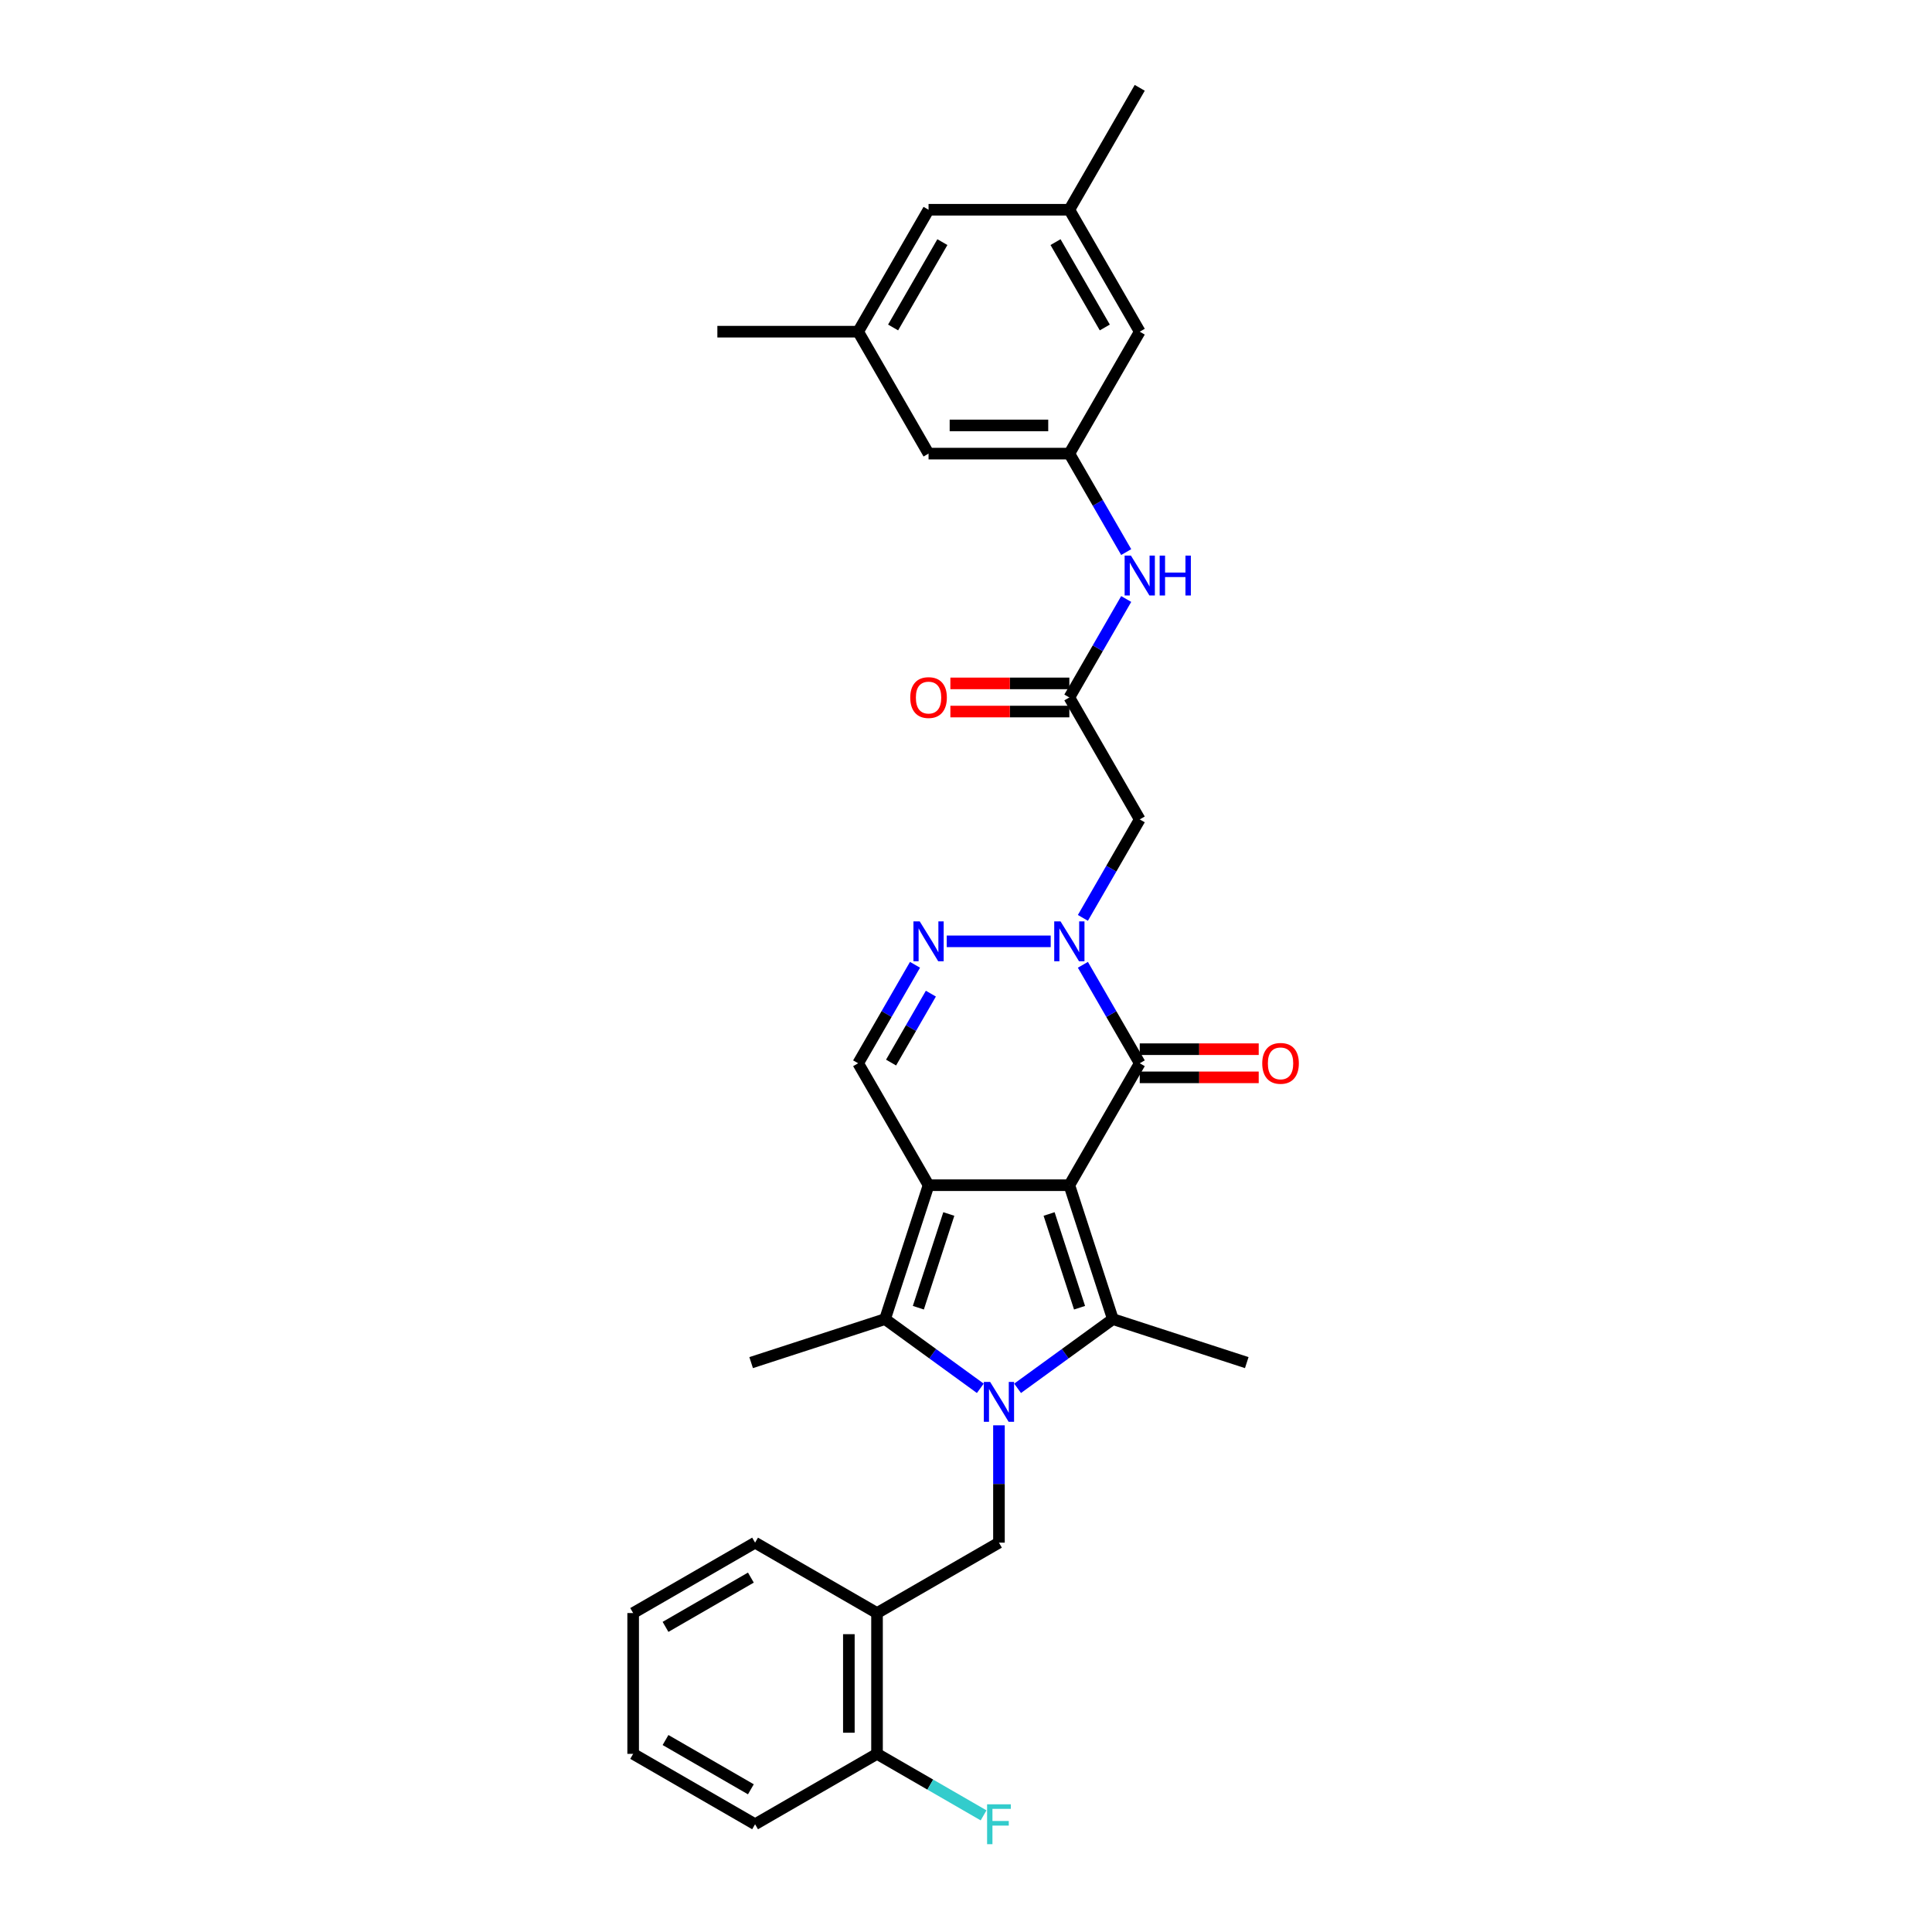 <?xml version='1.0' encoding='iso-8859-1'?>
<svg version='1.1' baseProfile='full'
              xmlns='http://www.w3.org/2000/svg'
                      xmlns:rdkit='http://www.rdkit.org/xml'
                      xmlns:xlink='http://www.w3.org/1999/xlink'
                  xml:space='preserve'
width='1000px' height='1000px' viewBox='0 0 1000 1000'>
<!-- END OF HEADER -->
<rect style='opacity:1.0;fill:#FFFFFF;stroke:none' width='1000' height='1000' x='0' y='0'> </rect>
<path class='bond-0' d='M 553.493,613.459 L 480.618,613.459' style='fill:none;fill-rule:evenodd;stroke:#000000;stroke-width:6px;stroke-linecap:butt;stroke-linejoin:miter;stroke-opacity:1' />
<path class='bond-2' d='M 553.493,613.459 L 576.013,682.767' style='fill:none;fill-rule:evenodd;stroke:#000000;stroke-width:6px;stroke-linecap:butt;stroke-linejoin:miter;stroke-opacity:1' />
<path class='bond-2' d='M 543.009,628.359 L 558.773,676.874' style='fill:none;fill-rule:evenodd;stroke:#000000;stroke-width:6px;stroke-linecap:butt;stroke-linejoin:miter;stroke-opacity:1' />
<path class='bond-4' d='M 553.493,613.459 L 589.93,550.347' style='fill:none;fill-rule:evenodd;stroke:#000000;stroke-width:6px;stroke-linecap:butt;stroke-linejoin:miter;stroke-opacity:1' />
<path class='bond-3' d='M 480.618,613.459 L 458.098,682.767' style='fill:none;fill-rule:evenodd;stroke:#000000;stroke-width:6px;stroke-linecap:butt;stroke-linejoin:miter;stroke-opacity:1' />
<path class='bond-3' d='M 491.102,628.359 L 475.338,676.874' style='fill:none;fill-rule:evenodd;stroke:#000000;stroke-width:6px;stroke-linecap:butt;stroke-linejoin:miter;stroke-opacity:1' />
<path class='bond-7' d='M 480.618,613.459 L 444.181,550.347' style='fill:none;fill-rule:evenodd;stroke:#000000;stroke-width:6px;stroke-linecap:butt;stroke-linejoin:miter;stroke-opacity:1' />
<path class='bond-1' d='M 526.704,718.591 L 551.358,700.679' style='fill:none;fill-rule:evenodd;stroke:#0000FF;stroke-width:6px;stroke-linecap:butt;stroke-linejoin:miter;stroke-opacity:1' />
<path class='bond-1' d='M 551.358,700.679 L 576.013,682.767' style='fill:none;fill-rule:evenodd;stroke:#000000;stroke-width:6px;stroke-linecap:butt;stroke-linejoin:miter;stroke-opacity:1' />
<path class='bond-8' d='M 517.056,737.742 L 517.056,768.109' style='fill:none;fill-rule:evenodd;stroke:#0000FF;stroke-width:6px;stroke-linecap:butt;stroke-linejoin:miter;stroke-opacity:1' />
<path class='bond-8' d='M 517.056,768.109 L 517.056,798.476' style='fill:none;fill-rule:evenodd;stroke:#000000;stroke-width:6px;stroke-linecap:butt;stroke-linejoin:miter;stroke-opacity:1' />
<path class='bond-32' d='M 507.407,718.591 L 482.753,700.679' style='fill:none;fill-rule:evenodd;stroke:#0000FF;stroke-width:6px;stroke-linecap:butt;stroke-linejoin:miter;stroke-opacity:1' />
<path class='bond-32' d='M 482.753,700.679 L 458.098,682.767' style='fill:none;fill-rule:evenodd;stroke:#000000;stroke-width:6px;stroke-linecap:butt;stroke-linejoin:miter;stroke-opacity:1' />
<path class='bond-21' d='M 576.013,682.767 L 645.321,705.286' style='fill:none;fill-rule:evenodd;stroke:#000000;stroke-width:6px;stroke-linecap:butt;stroke-linejoin:miter;stroke-opacity:1' />
<path class='bond-23' d='M 458.098,682.767 L 388.79,705.286' style='fill:none;fill-rule:evenodd;stroke:#000000;stroke-width:6px;stroke-linecap:butt;stroke-linejoin:miter;stroke-opacity:1' />
<path class='bond-5' d='M 589.93,550.347 L 575.217,524.862' style='fill:none;fill-rule:evenodd;stroke:#000000;stroke-width:6px;stroke-linecap:butt;stroke-linejoin:miter;stroke-opacity:1' />
<path class='bond-5' d='M 575.217,524.862 L 560.503,499.376' style='fill:none;fill-rule:evenodd;stroke:#0000FF;stroke-width:6px;stroke-linecap:butt;stroke-linejoin:miter;stroke-opacity:1' />
<path class='bond-14' d='M 589.93,557.634 L 620.72,557.634' style='fill:none;fill-rule:evenodd;stroke:#000000;stroke-width:6px;stroke-linecap:butt;stroke-linejoin:miter;stroke-opacity:1' />
<path class='bond-14' d='M 620.72,557.634 L 651.51,557.634' style='fill:none;fill-rule:evenodd;stroke:#FF0000;stroke-width:6px;stroke-linecap:butt;stroke-linejoin:miter;stroke-opacity:1' />
<path class='bond-14' d='M 589.93,543.059 L 620.72,543.059' style='fill:none;fill-rule:evenodd;stroke:#000000;stroke-width:6px;stroke-linecap:butt;stroke-linejoin:miter;stroke-opacity:1' />
<path class='bond-14' d='M 620.72,543.059 L 651.51,543.059' style='fill:none;fill-rule:evenodd;stroke:#FF0000;stroke-width:6px;stroke-linecap:butt;stroke-linejoin:miter;stroke-opacity:1' />
<path class='bond-6' d='M 543.844,487.235 L 490.025,487.235' style='fill:none;fill-rule:evenodd;stroke:#0000FF;stroke-width:6px;stroke-linecap:butt;stroke-linejoin:miter;stroke-opacity:1' />
<path class='bond-9' d='M 560.503,475.094 L 575.217,449.609' style='fill:none;fill-rule:evenodd;stroke:#0000FF;stroke-width:6px;stroke-linecap:butt;stroke-linejoin:miter;stroke-opacity:1' />
<path class='bond-9' d='M 575.217,449.609 L 589.93,424.124' style='fill:none;fill-rule:evenodd;stroke:#000000;stroke-width:6px;stroke-linecap:butt;stroke-linejoin:miter;stroke-opacity:1' />
<path class='bond-31' d='M 473.608,499.376 L 458.895,524.862' style='fill:none;fill-rule:evenodd;stroke:#0000FF;stroke-width:6px;stroke-linecap:butt;stroke-linejoin:miter;stroke-opacity:1' />
<path class='bond-31' d='M 458.895,524.862 L 444.181,550.347' style='fill:none;fill-rule:evenodd;stroke:#000000;stroke-width:6px;stroke-linecap:butt;stroke-linejoin:miter;stroke-opacity:1' />
<path class='bond-31' d='M 481.817,514.309 L 471.517,532.149' style='fill:none;fill-rule:evenodd;stroke:#0000FF;stroke-width:6px;stroke-linecap:butt;stroke-linejoin:miter;stroke-opacity:1' />
<path class='bond-31' d='M 471.517,532.149 L 461.217,549.989' style='fill:none;fill-rule:evenodd;stroke:#000000;stroke-width:6px;stroke-linecap:butt;stroke-linejoin:miter;stroke-opacity:1' />
<path class='bond-11' d='M 517.056,798.476 L 453.944,834.914' style='fill:none;fill-rule:evenodd;stroke:#000000;stroke-width:6px;stroke-linecap:butt;stroke-linejoin:miter;stroke-opacity:1' />
<path class='bond-10' d='M 589.93,424.124 L 553.493,361.012' style='fill:none;fill-rule:evenodd;stroke:#000000;stroke-width:6px;stroke-linecap:butt;stroke-linejoin:miter;stroke-opacity:1' />
<path class='bond-12' d='M 553.493,361.012 L 568.207,335.527' style='fill:none;fill-rule:evenodd;stroke:#000000;stroke-width:6px;stroke-linecap:butt;stroke-linejoin:miter;stroke-opacity:1' />
<path class='bond-12' d='M 568.207,335.527 L 582.921,310.042' style='fill:none;fill-rule:evenodd;stroke:#0000FF;stroke-width:6px;stroke-linecap:butt;stroke-linejoin:miter;stroke-opacity:1' />
<path class='bond-16' d='M 553.493,353.725 L 522.703,353.725' style='fill:none;fill-rule:evenodd;stroke:#000000;stroke-width:6px;stroke-linecap:butt;stroke-linejoin:miter;stroke-opacity:1' />
<path class='bond-16' d='M 522.703,353.725 L 491.914,353.725' style='fill:none;fill-rule:evenodd;stroke:#FF0000;stroke-width:6px;stroke-linecap:butt;stroke-linejoin:miter;stroke-opacity:1' />
<path class='bond-16' d='M 553.493,368.3 L 522.703,368.3' style='fill:none;fill-rule:evenodd;stroke:#000000;stroke-width:6px;stroke-linecap:butt;stroke-linejoin:miter;stroke-opacity:1' />
<path class='bond-16' d='M 522.703,368.3 L 491.914,368.3' style='fill:none;fill-rule:evenodd;stroke:#FF0000;stroke-width:6px;stroke-linecap:butt;stroke-linejoin:miter;stroke-opacity:1' />
<path class='bond-15' d='M 453.944,834.914 L 453.944,907.789' style='fill:none;fill-rule:evenodd;stroke:#000000;stroke-width:6px;stroke-linecap:butt;stroke-linejoin:miter;stroke-opacity:1' />
<path class='bond-15' d='M 439.369,845.845 L 439.369,896.858' style='fill:none;fill-rule:evenodd;stroke:#000000;stroke-width:6px;stroke-linecap:butt;stroke-linejoin:miter;stroke-opacity:1' />
<path class='bond-25' d='M 453.944,834.914 L 390.832,798.476' style='fill:none;fill-rule:evenodd;stroke:#000000;stroke-width:6px;stroke-linecap:butt;stroke-linejoin:miter;stroke-opacity:1' />
<path class='bond-13' d='M 582.921,285.76 L 568.207,260.274' style='fill:none;fill-rule:evenodd;stroke:#0000FF;stroke-width:6px;stroke-linecap:butt;stroke-linejoin:miter;stroke-opacity:1' />
<path class='bond-13' d='M 568.207,260.274 L 553.493,234.789' style='fill:none;fill-rule:evenodd;stroke:#000000;stroke-width:6px;stroke-linecap:butt;stroke-linejoin:miter;stroke-opacity:1' />
<path class='bond-19' d='M 553.493,234.789 L 480.618,234.789' style='fill:none;fill-rule:evenodd;stroke:#000000;stroke-width:6px;stroke-linecap:butt;stroke-linejoin:miter;stroke-opacity:1' />
<path class='bond-19' d='M 542.562,220.214 L 491.549,220.214' style='fill:none;fill-rule:evenodd;stroke:#000000;stroke-width:6px;stroke-linecap:butt;stroke-linejoin:miter;stroke-opacity:1' />
<path class='bond-20' d='M 553.493,234.789 L 589.93,171.678' style='fill:none;fill-rule:evenodd;stroke:#000000;stroke-width:6px;stroke-linecap:butt;stroke-linejoin:miter;stroke-opacity:1' />
<path class='bond-24' d='M 453.944,907.789 L 481.521,923.71' style='fill:none;fill-rule:evenodd;stroke:#000000;stroke-width:6px;stroke-linecap:butt;stroke-linejoin:miter;stroke-opacity:1' />
<path class='bond-24' d='M 481.521,923.71 L 509.098,939.632' style='fill:none;fill-rule:evenodd;stroke:#33CCCC;stroke-width:6px;stroke-linecap:butt;stroke-linejoin:miter;stroke-opacity:1' />
<path class='bond-26' d='M 453.944,907.789 L 390.832,944.226' style='fill:none;fill-rule:evenodd;stroke:#000000;stroke-width:6px;stroke-linecap:butt;stroke-linejoin:miter;stroke-opacity:1' />
<path class='bond-17' d='M 553.493,108.566 L 589.93,171.678' style='fill:none;fill-rule:evenodd;stroke:#000000;stroke-width:6px;stroke-linecap:butt;stroke-linejoin:miter;stroke-opacity:1' />
<path class='bond-17' d='M 546.336,125.32 L 571.843,169.498' style='fill:none;fill-rule:evenodd;stroke:#000000;stroke-width:6px;stroke-linecap:butt;stroke-linejoin:miter;stroke-opacity:1' />
<path class='bond-22' d='M 553.493,108.566 L 480.618,108.566' style='fill:none;fill-rule:evenodd;stroke:#000000;stroke-width:6px;stroke-linecap:butt;stroke-linejoin:miter;stroke-opacity:1' />
<path class='bond-28' d='M 553.493,108.566 L 589.93,45.455' style='fill:none;fill-rule:evenodd;stroke:#000000;stroke-width:6px;stroke-linecap:butt;stroke-linejoin:miter;stroke-opacity:1' />
<path class='bond-18' d='M 444.181,171.678 L 480.618,234.789' style='fill:none;fill-rule:evenodd;stroke:#000000;stroke-width:6px;stroke-linecap:butt;stroke-linejoin:miter;stroke-opacity:1' />
<path class='bond-27' d='M 444.181,171.678 L 371.306,171.678' style='fill:none;fill-rule:evenodd;stroke:#000000;stroke-width:6px;stroke-linecap:butt;stroke-linejoin:miter;stroke-opacity:1' />
<path class='bond-34' d='M 444.181,171.678 L 480.618,108.566' style='fill:none;fill-rule:evenodd;stroke:#000000;stroke-width:6px;stroke-linecap:butt;stroke-linejoin:miter;stroke-opacity:1' />
<path class='bond-34' d='M 462.269,169.498 L 487.775,125.32' style='fill:none;fill-rule:evenodd;stroke:#000000;stroke-width:6px;stroke-linecap:butt;stroke-linejoin:miter;stroke-opacity:1' />
<path class='bond-29' d='M 390.832,798.476 L 327.721,834.914' style='fill:none;fill-rule:evenodd;stroke:#000000;stroke-width:6px;stroke-linecap:butt;stroke-linejoin:miter;stroke-opacity:1' />
<path class='bond-29' d='M 388.653,816.564 L 344.475,842.071' style='fill:none;fill-rule:evenodd;stroke:#000000;stroke-width:6px;stroke-linecap:butt;stroke-linejoin:miter;stroke-opacity:1' />
<path class='bond-33' d='M 390.832,944.226 L 327.721,907.789' style='fill:none;fill-rule:evenodd;stroke:#000000;stroke-width:6px;stroke-linecap:butt;stroke-linejoin:miter;stroke-opacity:1' />
<path class='bond-33' d='M 388.653,926.138 L 344.475,900.632' style='fill:none;fill-rule:evenodd;stroke:#000000;stroke-width:6px;stroke-linecap:butt;stroke-linejoin:miter;stroke-opacity:1' />
<path class='bond-30' d='M 327.721,834.914 L 327.721,907.789' style='fill:none;fill-rule:evenodd;stroke:#000000;stroke-width:6px;stroke-linecap:butt;stroke-linejoin:miter;stroke-opacity:1' />
<path  class='atom-2' d='M 512.494 715.282
L 519.256 726.214
Q 519.927 727.292, 521.005 729.245
Q 522.084 731.198, 522.142 731.315
L 522.142 715.282
L 524.882 715.282
L 524.882 735.921
L 522.055 735.921
L 514.796 723.969
Q 513.951 722.57, 513.047 720.967
Q 512.173 719.363, 511.911 718.868
L 511.911 735.921
L 509.229 735.921
L 509.229 715.282
L 512.494 715.282
' fill='#0000FF'/>
<path  class='atom-6' d='M 548.931 476.916
L 555.694 487.848
Q 556.364 488.926, 557.443 490.879
Q 558.521 492.832, 558.58 492.949
L 558.58 476.916
L 561.32 476.916
L 561.32 497.555
L 558.492 497.555
L 551.234 485.603
Q 550.389 484.204, 549.485 482.601
Q 548.61 480.997, 548.348 480.502
L 548.348 497.555
L 545.666 497.555
L 545.666 476.916
L 548.931 476.916
' fill='#0000FF'/>
<path  class='atom-7' d='M 476.056 476.916
L 482.819 487.848
Q 483.489 488.926, 484.568 490.879
Q 485.646 492.832, 485.705 492.949
L 485.705 476.916
L 488.445 476.916
L 488.445 497.555
L 485.617 497.555
L 478.359 485.603
Q 477.514 484.204, 476.61 482.601
Q 475.735 480.997, 475.473 480.502
L 475.473 497.555
L 472.791 497.555
L 472.791 476.916
L 476.056 476.916
' fill='#0000FF'/>
<path  class='atom-13' d='M 585.368 287.582
L 592.131 298.513
Q 592.802 299.591, 593.88 301.545
Q 594.959 303.498, 595.017 303.614
L 595.017 287.582
L 597.757 287.582
L 597.757 308.22
L 594.93 308.22
L 587.671 296.268
Q 586.826 294.869, 585.922 293.266
Q 585.048 291.663, 584.785 291.167
L 584.785 308.22
L 582.104 308.22
L 582.104 287.582
L 585.368 287.582
' fill='#0000FF'/>
<path  class='atom-13' d='M 600.235 287.582
L 603.033 287.582
L 603.033 296.356
L 613.586 296.356
L 613.586 287.582
L 616.384 287.582
L 616.384 308.22
L 613.586 308.22
L 613.586 298.688
L 603.033 298.688
L 603.033 308.22
L 600.235 308.22
L 600.235 287.582
' fill='#0000FF'/>
<path  class='atom-15' d='M 653.332 550.405
Q 653.332 545.45, 655.78 542.681
Q 658.229 539.911, 662.805 539.911
Q 667.382 539.911, 669.831 542.681
Q 672.279 545.45, 672.279 550.405
Q 672.279 555.419, 669.801 558.276
Q 667.324 561.103, 662.805 561.103
Q 658.258 561.103, 655.78 558.276
Q 653.332 555.448, 653.332 550.405
M 662.805 558.771
Q 665.954 558.771, 667.644 556.673
Q 669.364 554.545, 669.364 550.405
Q 669.364 546.353, 667.644 544.313
Q 665.954 542.243, 662.805 542.243
Q 659.657 542.243, 657.937 544.284
Q 656.247 546.324, 656.247 550.405
Q 656.247 554.574, 657.937 556.673
Q 659.657 558.771, 662.805 558.771
' fill='#FF0000'/>
<path  class='atom-17' d='M 471.144 361.071
Q 471.144 356.115, 473.593 353.346
Q 476.041 350.577, 480.618 350.577
Q 485.195 350.577, 487.643 353.346
Q 490.092 356.115, 490.092 361.071
Q 490.092 366.084, 487.614 368.941
Q 485.136 371.769, 480.618 371.769
Q 476.071 371.769, 473.593 368.941
Q 471.144 366.114, 471.144 361.071
M 480.618 369.437
Q 483.766 369.437, 485.457 367.338
Q 487.177 365.21, 487.177 361.071
Q 487.177 357.019, 485.457 354.978
Q 483.766 352.909, 480.618 352.909
Q 477.47 352.909, 475.75 354.949
Q 474.059 356.99, 474.059 361.071
Q 474.059 365.239, 475.75 367.338
Q 477.47 369.437, 480.618 369.437
' fill='#FF0000'/>
<path  class='atom-25' d='M 510.919 933.907
L 523.192 933.907
L 523.192 936.268
L 513.689 936.268
L 513.689 942.536
L 522.142 942.536
L 522.142 944.926
L 513.689 944.926
L 513.689 954.545
L 510.919 954.545
L 510.919 933.907
' fill='#33CCCC'/>
</svg>
